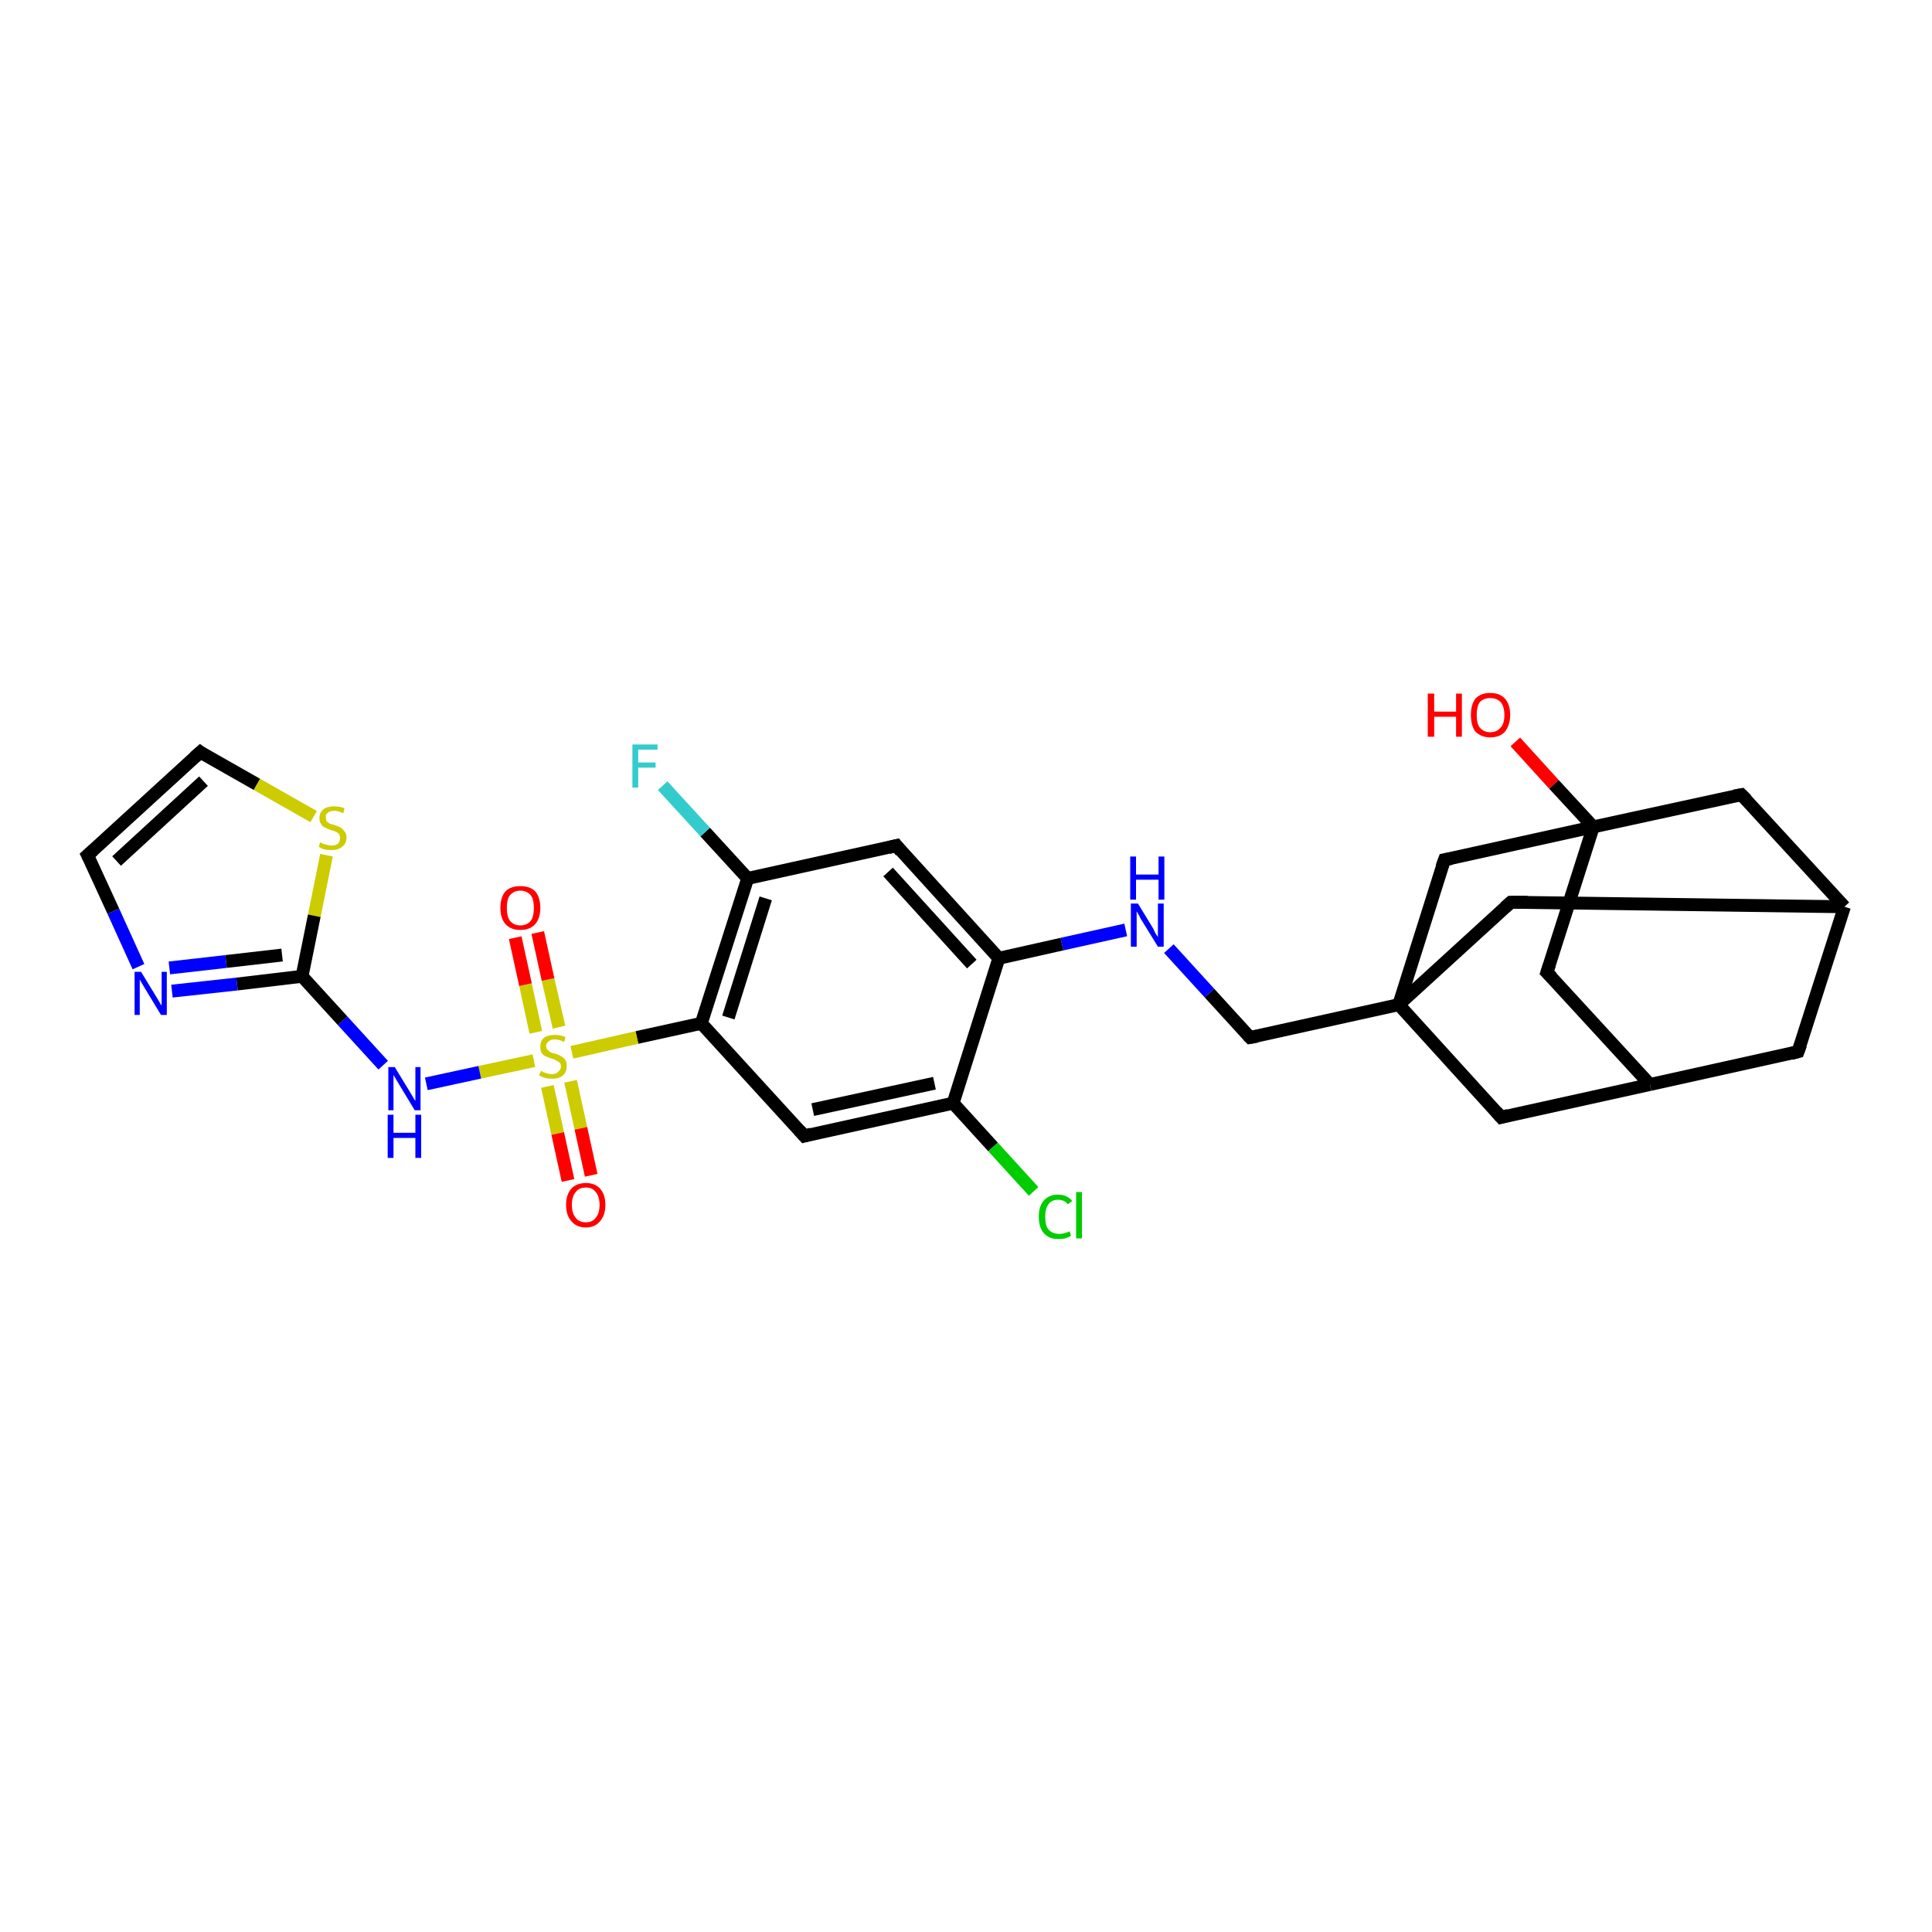 <?xml version='1.0' encoding='iso-8859-1'?>
<svg version='1.1' baseProfile='full'
              xmlns='http://www.w3.org/2000/svg'
                      xmlns:rdkit='http://www.rdkit.org/xml'
                      xmlns:xlink='http://www.w3.org/1999/xlink'
                  xml:space='preserve'
width='300px' height='300px' viewBox='0 0 300 300'>
<!-- END OF HEADER -->
<rect style='opacity:1.0;fill:#FFFFFF;stroke:none' width='300.0' height='300.0' x='0.0' y='0.0'> </rect>
<path class='bond-0 atom-0 atom-1' d='M 235.3,115.2 L 241.3,121.8' style='fill:none;fill-rule:evenodd;stroke:#FF0000;stroke-width:2.0px;stroke-linecap:butt;stroke-linejoin:miter;stroke-opacity:1' />
<path class='bond-0 atom-0 atom-1' d='M 241.3,121.8 L 247.4,128.4' style='fill:none;fill-rule:evenodd;stroke:#000000;stroke-width:2.0px;stroke-linecap:butt;stroke-linejoin:miter;stroke-opacity:1' />
<path class='bond-1 atom-1 atom-2' d='M 247.4,128.4 L 240.2,151.0' style='fill:none;fill-rule:evenodd;stroke:#000000;stroke-width:2.0px;stroke-linecap:butt;stroke-linejoin:miter;stroke-opacity:1' />
<path class='bond-2 atom-2 atom-3' d='M 240.2,151.0 L 256.2,168.4' style='fill:none;fill-rule:evenodd;stroke:#000000;stroke-width:2.0px;stroke-linecap:butt;stroke-linejoin:miter;stroke-opacity:1' />
<path class='bond-3 atom-3 atom-4' d='M 256.2,168.4 L 279.2,163.3' style='fill:none;fill-rule:evenodd;stroke:#000000;stroke-width:2.0px;stroke-linecap:butt;stroke-linejoin:miter;stroke-opacity:1' />
<path class='bond-4 atom-4 atom-5' d='M 279.2,163.3 L 286.4,140.8' style='fill:none;fill-rule:evenodd;stroke:#000000;stroke-width:2.0px;stroke-linecap:butt;stroke-linejoin:miter;stroke-opacity:1' />
<path class='bond-5 atom-5 atom-6' d='M 286.4,140.8 L 270.4,123.4' style='fill:none;fill-rule:evenodd;stroke:#000000;stroke-width:2.0px;stroke-linecap:butt;stroke-linejoin:miter;stroke-opacity:1' />
<path class='bond-6 atom-5 atom-7' d='M 286.4,140.8 L 234.6,140.1' style='fill:none;fill-rule:evenodd;stroke:#000000;stroke-width:2.0px;stroke-linecap:butt;stroke-linejoin:miter;stroke-opacity:1' />
<path class='bond-7 atom-7 atom-8' d='M 234.6,140.1 L 217.2,156.0' style='fill:none;fill-rule:evenodd;stroke:#000000;stroke-width:2.0px;stroke-linecap:butt;stroke-linejoin:miter;stroke-opacity:1' />
<path class='bond-8 atom-8 atom-9' d='M 217.2,156.0 L 194.1,161.1' style='fill:none;fill-rule:evenodd;stroke:#000000;stroke-width:2.0px;stroke-linecap:butt;stroke-linejoin:miter;stroke-opacity:1' />
<path class='bond-9 atom-9 atom-10' d='M 194.1,161.1 L 187.8,154.2' style='fill:none;fill-rule:evenodd;stroke:#000000;stroke-width:2.0px;stroke-linecap:butt;stroke-linejoin:miter;stroke-opacity:1' />
<path class='bond-9 atom-9 atom-10' d='M 187.8,154.2 L 181.5,147.3' style='fill:none;fill-rule:evenodd;stroke:#0000FF;stroke-width:2.0px;stroke-linecap:butt;stroke-linejoin:miter;stroke-opacity:1' />
<path class='bond-10 atom-10 atom-11' d='M 174.8,144.4 L 164.9,146.6' style='fill:none;fill-rule:evenodd;stroke:#0000FF;stroke-width:2.0px;stroke-linecap:butt;stroke-linejoin:miter;stroke-opacity:1' />
<path class='bond-10 atom-10 atom-11' d='M 164.9,146.6 L 155.1,148.8' style='fill:none;fill-rule:evenodd;stroke:#000000;stroke-width:2.0px;stroke-linecap:butt;stroke-linejoin:miter;stroke-opacity:1' />
<path class='bond-11 atom-11 atom-12' d='M 155.1,148.8 L 139.2,131.3' style='fill:none;fill-rule:evenodd;stroke:#000000;stroke-width:2.0px;stroke-linecap:butt;stroke-linejoin:miter;stroke-opacity:1' />
<path class='bond-11 atom-11 atom-12' d='M 150.9,149.7 L 137.9,135.4' style='fill:none;fill-rule:evenodd;stroke:#000000;stroke-width:2.0px;stroke-linecap:butt;stroke-linejoin:miter;stroke-opacity:1' />
<path class='bond-12 atom-12 atom-13' d='M 139.2,131.3 L 116.1,136.4' style='fill:none;fill-rule:evenodd;stroke:#000000;stroke-width:2.0px;stroke-linecap:butt;stroke-linejoin:miter;stroke-opacity:1' />
<path class='bond-13 atom-13 atom-14' d='M 116.1,136.4 L 109.5,129.2' style='fill:none;fill-rule:evenodd;stroke:#000000;stroke-width:2.0px;stroke-linecap:butt;stroke-linejoin:miter;stroke-opacity:1' />
<path class='bond-13 atom-13 atom-14' d='M 109.5,129.2 L 102.9,122.0' style='fill:none;fill-rule:evenodd;stroke:#33CCCC;stroke-width:2.0px;stroke-linecap:butt;stroke-linejoin:miter;stroke-opacity:1' />
<path class='bond-14 atom-13 atom-15' d='M 116.1,136.4 L 108.9,158.9' style='fill:none;fill-rule:evenodd;stroke:#000000;stroke-width:2.0px;stroke-linecap:butt;stroke-linejoin:miter;stroke-opacity:1' />
<path class='bond-14 atom-13 atom-15' d='M 118.9,139.5 L 113.1,158.0' style='fill:none;fill-rule:evenodd;stroke:#000000;stroke-width:2.0px;stroke-linecap:butt;stroke-linejoin:miter;stroke-opacity:1' />
<path class='bond-15 atom-15 atom-16' d='M 108.9,158.9 L 124.9,176.4' style='fill:none;fill-rule:evenodd;stroke:#000000;stroke-width:2.0px;stroke-linecap:butt;stroke-linejoin:miter;stroke-opacity:1' />
<path class='bond-16 atom-16 atom-17' d='M 124.9,176.4 L 148.0,171.3' style='fill:none;fill-rule:evenodd;stroke:#000000;stroke-width:2.0px;stroke-linecap:butt;stroke-linejoin:miter;stroke-opacity:1' />
<path class='bond-16 atom-16 atom-17' d='M 126.2,172.3 L 145.1,168.2' style='fill:none;fill-rule:evenodd;stroke:#000000;stroke-width:2.0px;stroke-linecap:butt;stroke-linejoin:miter;stroke-opacity:1' />
<path class='bond-17 atom-17 atom-18' d='M 148.0,171.3 L 154.2,178.1' style='fill:none;fill-rule:evenodd;stroke:#000000;stroke-width:2.0px;stroke-linecap:butt;stroke-linejoin:miter;stroke-opacity:1' />
<path class='bond-17 atom-17 atom-18' d='M 154.2,178.1 L 160.5,185.0' style='fill:none;fill-rule:evenodd;stroke:#00CC00;stroke-width:2.0px;stroke-linecap:butt;stroke-linejoin:miter;stroke-opacity:1' />
<path class='bond-18 atom-15 atom-19' d='M 108.9,158.9 L 98.9,161.1' style='fill:none;fill-rule:evenodd;stroke:#000000;stroke-width:2.0px;stroke-linecap:butt;stroke-linejoin:miter;stroke-opacity:1' />
<path class='bond-18 atom-15 atom-19' d='M 98.9,161.1 L 88.8,163.4' style='fill:none;fill-rule:evenodd;stroke:#CCCC00;stroke-width:2.0px;stroke-linecap:butt;stroke-linejoin:miter;stroke-opacity:1' />
<path class='bond-19 atom-19 atom-20' d='M 85.0,168.7 L 86.6,176.0' style='fill:none;fill-rule:evenodd;stroke:#CCCC00;stroke-width:2.0px;stroke-linecap:butt;stroke-linejoin:miter;stroke-opacity:1' />
<path class='bond-19 atom-19 atom-20' d='M 86.6,176.0 L 88.2,183.3' style='fill:none;fill-rule:evenodd;stroke:#FF0000;stroke-width:2.0px;stroke-linecap:butt;stroke-linejoin:miter;stroke-opacity:1' />
<path class='bond-19 atom-19 atom-20' d='M 88.6,167.9 L 90.2,175.2' style='fill:none;fill-rule:evenodd;stroke:#CCCC00;stroke-width:2.0px;stroke-linecap:butt;stroke-linejoin:miter;stroke-opacity:1' />
<path class='bond-19 atom-19 atom-20' d='M 90.2,175.2 L 91.8,182.5' style='fill:none;fill-rule:evenodd;stroke:#FF0000;stroke-width:2.0px;stroke-linecap:butt;stroke-linejoin:miter;stroke-opacity:1' />
<path class='bond-20 atom-19 atom-21' d='M 86.8,159.5 L 85.1,152.1' style='fill:none;fill-rule:evenodd;stroke:#CCCC00;stroke-width:2.0px;stroke-linecap:butt;stroke-linejoin:miter;stroke-opacity:1' />
<path class='bond-20 atom-19 atom-21' d='M 85.1,152.1 L 83.5,144.8' style='fill:none;fill-rule:evenodd;stroke:#FF0000;stroke-width:2.0px;stroke-linecap:butt;stroke-linejoin:miter;stroke-opacity:1' />
<path class='bond-20 atom-19 atom-21' d='M 83.2,160.3 L 81.6,152.9' style='fill:none;fill-rule:evenodd;stroke:#CCCC00;stroke-width:2.0px;stroke-linecap:butt;stroke-linejoin:miter;stroke-opacity:1' />
<path class='bond-20 atom-19 atom-21' d='M 81.6,152.9 L 80.0,145.6' style='fill:none;fill-rule:evenodd;stroke:#FF0000;stroke-width:2.0px;stroke-linecap:butt;stroke-linejoin:miter;stroke-opacity:1' />
<path class='bond-21 atom-19 atom-22' d='M 82.9,164.7 L 74.5,166.5' style='fill:none;fill-rule:evenodd;stroke:#CCCC00;stroke-width:2.0px;stroke-linecap:butt;stroke-linejoin:miter;stroke-opacity:1' />
<path class='bond-21 atom-19 atom-22' d='M 74.5,166.5 L 66.2,168.3' style='fill:none;fill-rule:evenodd;stroke:#0000FF;stroke-width:2.0px;stroke-linecap:butt;stroke-linejoin:miter;stroke-opacity:1' />
<path class='bond-22 atom-22 atom-23' d='M 59.5,165.4 L 53.2,158.5' style='fill:none;fill-rule:evenodd;stroke:#0000FF;stroke-width:2.0px;stroke-linecap:butt;stroke-linejoin:miter;stroke-opacity:1' />
<path class='bond-22 atom-22 atom-23' d='M 53.2,158.5 L 46.9,151.6' style='fill:none;fill-rule:evenodd;stroke:#000000;stroke-width:2.0px;stroke-linecap:butt;stroke-linejoin:miter;stroke-opacity:1' />
<path class='bond-23 atom-23 atom-24' d='M 46.9,151.6 L 36.8,152.8' style='fill:none;fill-rule:evenodd;stroke:#000000;stroke-width:2.0px;stroke-linecap:butt;stroke-linejoin:miter;stroke-opacity:1' />
<path class='bond-23 atom-23 atom-24' d='M 36.8,152.8 L 26.7,153.9' style='fill:none;fill-rule:evenodd;stroke:#0000FF;stroke-width:2.0px;stroke-linecap:butt;stroke-linejoin:miter;stroke-opacity:1' />
<path class='bond-23 atom-23 atom-24' d='M 43.8,148.3 L 35.1,149.3' style='fill:none;fill-rule:evenodd;stroke:#000000;stroke-width:2.0px;stroke-linecap:butt;stroke-linejoin:miter;stroke-opacity:1' />
<path class='bond-23 atom-23 atom-24' d='M 35.1,149.3 L 26.3,150.3' style='fill:none;fill-rule:evenodd;stroke:#0000FF;stroke-width:2.0px;stroke-linecap:butt;stroke-linejoin:miter;stroke-opacity:1' />
<path class='bond-24 atom-24 atom-25' d='M 21.5,150.1 L 17.6,141.5' style='fill:none;fill-rule:evenodd;stroke:#0000FF;stroke-width:2.0px;stroke-linecap:butt;stroke-linejoin:miter;stroke-opacity:1' />
<path class='bond-24 atom-24 atom-25' d='M 17.6,141.5 L 13.6,132.8' style='fill:none;fill-rule:evenodd;stroke:#000000;stroke-width:2.0px;stroke-linecap:butt;stroke-linejoin:miter;stroke-opacity:1' />
<path class='bond-25 atom-25 atom-26' d='M 13.6,132.8 L 31.1,116.8' style='fill:none;fill-rule:evenodd;stroke:#000000;stroke-width:2.0px;stroke-linecap:butt;stroke-linejoin:miter;stroke-opacity:1' />
<path class='bond-25 atom-25 atom-26' d='M 18.1,133.7 L 31.6,121.3' style='fill:none;fill-rule:evenodd;stroke:#000000;stroke-width:2.0px;stroke-linecap:butt;stroke-linejoin:miter;stroke-opacity:1' />
<path class='bond-26 atom-26 atom-27' d='M 31.1,116.8 L 39.9,121.8' style='fill:none;fill-rule:evenodd;stroke:#000000;stroke-width:2.0px;stroke-linecap:butt;stroke-linejoin:miter;stroke-opacity:1' />
<path class='bond-26 atom-26 atom-27' d='M 39.9,121.8 L 48.7,126.8' style='fill:none;fill-rule:evenodd;stroke:#CCCC00;stroke-width:2.0px;stroke-linecap:butt;stroke-linejoin:miter;stroke-opacity:1' />
<path class='bond-27 atom-8 atom-28' d='M 217.2,156.0 L 233.1,173.5' style='fill:none;fill-rule:evenodd;stroke:#000000;stroke-width:2.0px;stroke-linecap:butt;stroke-linejoin:miter;stroke-opacity:1' />
<path class='bond-28 atom-8 atom-29' d='M 217.2,156.0 L 224.3,133.5' style='fill:none;fill-rule:evenodd;stroke:#000000;stroke-width:2.0px;stroke-linecap:butt;stroke-linejoin:miter;stroke-opacity:1' />
<path class='bond-29 atom-6 atom-1' d='M 270.4,123.4 L 247.4,128.4' style='fill:none;fill-rule:evenodd;stroke:#000000;stroke-width:2.0px;stroke-linecap:butt;stroke-linejoin:miter;stroke-opacity:1' />
<path class='bond-30 atom-17 atom-11' d='M 148.0,171.3 L 155.1,148.8' style='fill:none;fill-rule:evenodd;stroke:#000000;stroke-width:2.0px;stroke-linecap:butt;stroke-linejoin:miter;stroke-opacity:1' />
<path class='bond-31 atom-27 atom-23' d='M 50.7,132.8 L 48.8,142.2' style='fill:none;fill-rule:evenodd;stroke:#CCCC00;stroke-width:2.0px;stroke-linecap:butt;stroke-linejoin:miter;stroke-opacity:1' />
<path class='bond-31 atom-27 atom-23' d='M 48.8,142.2 L 46.9,151.6' style='fill:none;fill-rule:evenodd;stroke:#000000;stroke-width:2.0px;stroke-linecap:butt;stroke-linejoin:miter;stroke-opacity:1' />
<path class='bond-32 atom-29 atom-1' d='M 224.3,133.5 L 247.4,128.4' style='fill:none;fill-rule:evenodd;stroke:#000000;stroke-width:2.0px;stroke-linecap:butt;stroke-linejoin:miter;stroke-opacity:1' />
<path class='bond-33 atom-28 atom-3' d='M 233.1,173.5 L 256.2,168.4' style='fill:none;fill-rule:evenodd;stroke:#000000;stroke-width:2.0px;stroke-linecap:butt;stroke-linejoin:miter;stroke-opacity:1' />
<path d='M 240.6,149.8 L 240.2,151.0 L 241.0,151.8' style='fill:none;stroke:#000000;stroke-width:2.0px;stroke-linecap:butt;stroke-linejoin:miter;stroke-opacity:1;' />
<path d='M 278.1,163.6 L 279.2,163.3 L 279.6,162.2' style='fill:none;stroke:#000000;stroke-width:2.0px;stroke-linecap:butt;stroke-linejoin:miter;stroke-opacity:1;' />
<path d='M 271.2,124.2 L 270.4,123.4 L 269.3,123.6' style='fill:none;stroke:#000000;stroke-width:2.0px;stroke-linecap:butt;stroke-linejoin:miter;stroke-opacity:1;' />
<path d='M 237.2,140.1 L 234.6,140.1 L 233.7,140.9' style='fill:none;stroke:#000000;stroke-width:2.0px;stroke-linecap:butt;stroke-linejoin:miter;stroke-opacity:1;' />
<path d='M 195.2,160.9 L 194.1,161.1 L 193.8,160.8' style='fill:none;stroke:#000000;stroke-width:2.0px;stroke-linecap:butt;stroke-linejoin:miter;stroke-opacity:1;' />
<path d='M 139.9,132.2 L 139.2,131.3 L 138.0,131.6' style='fill:none;stroke:#000000;stroke-width:2.0px;stroke-linecap:butt;stroke-linejoin:miter;stroke-opacity:1;' />
<path d='M 124.1,175.5 L 124.9,176.4 L 126.0,176.1' style='fill:none;stroke:#000000;stroke-width:2.0px;stroke-linecap:butt;stroke-linejoin:miter;stroke-opacity:1;' />
<path d='M 13.8,133.2 L 13.6,132.8 L 14.5,132.0' style='fill:none;stroke:#000000;stroke-width:2.0px;stroke-linecap:butt;stroke-linejoin:miter;stroke-opacity:1;' />
<path d='M 30.2,117.6 L 31.1,116.8 L 31.5,117.1' style='fill:none;stroke:#000000;stroke-width:2.0px;stroke-linecap:butt;stroke-linejoin:miter;stroke-opacity:1;' />
<path d='M 232.3,172.6 L 233.1,173.5 L 234.2,173.2' style='fill:none;stroke:#000000;stroke-width:2.0px;stroke-linecap:butt;stroke-linejoin:miter;stroke-opacity:1;' />
<path d='M 223.9,134.6 L 224.3,133.5 L 225.4,133.3' style='fill:none;stroke:#000000;stroke-width:2.0px;stroke-linecap:butt;stroke-linejoin:miter;stroke-opacity:1;' />
<path class='atom-0' d='M 221.7 107.7
L 222.7 107.7
L 222.7 110.5
L 226.1 110.5
L 226.1 107.7
L 227.0 107.7
L 227.0 114.4
L 226.1 114.4
L 226.1 111.3
L 222.7 111.3
L 222.7 114.4
L 221.7 114.4
L 221.7 107.7
' fill='#FF0000'/>
<path class='atom-0' d='M 228.4 111.0
Q 228.4 109.4, 229.1 108.5
Q 229.9 107.6, 231.4 107.6
Q 232.9 107.6, 233.7 108.5
Q 234.5 109.4, 234.5 111.0
Q 234.5 112.6, 233.7 113.6
Q 232.9 114.5, 231.4 114.5
Q 230.0 114.5, 229.1 113.6
Q 228.4 112.7, 228.4 111.0
M 231.4 113.7
Q 232.4 113.7, 233.0 113.0
Q 233.6 112.4, 233.6 111.0
Q 233.6 109.7, 233.0 109.0
Q 232.4 108.4, 231.4 108.4
Q 230.4 108.4, 229.8 109.0
Q 229.3 109.7, 229.3 111.0
Q 229.3 112.4, 229.8 113.0
Q 230.4 113.7, 231.4 113.7
' fill='#FF0000'/>
<path class='atom-10' d='M 176.7 140.3
L 178.9 143.9
Q 179.1 144.2, 179.4 144.9
Q 179.8 145.5, 179.8 145.5
L 179.8 140.3
L 180.7 140.3
L 180.7 147.0
L 179.8 147.0
L 177.4 143.1
Q 177.1 142.7, 176.9 142.2
Q 176.6 141.7, 176.5 141.5
L 176.5 147.0
L 175.6 147.0
L 175.6 140.3
L 176.7 140.3
' fill='#0000FF'/>
<path class='atom-10' d='M 175.5 133.0
L 176.4 133.0
L 176.4 135.8
L 179.9 135.8
L 179.9 133.0
L 180.8 133.0
L 180.8 139.7
L 179.9 139.7
L 179.9 136.6
L 176.4 136.6
L 176.4 139.7
L 175.5 139.7
L 175.5 133.0
' fill='#0000FF'/>
<path class='atom-14' d='M 98.2 115.6
L 102.1 115.6
L 102.1 116.4
L 99.1 116.4
L 99.1 118.4
L 101.8 118.4
L 101.8 119.2
L 99.1 119.2
L 99.1 122.3
L 98.2 122.3
L 98.2 115.6
' fill='#33CCCC'/>
<path class='atom-18' d='M 161.3 188.9
Q 161.3 187.3, 162.1 186.4
Q 162.9 185.5, 164.3 185.5
Q 165.7 185.5, 166.5 186.5
L 165.8 187.0
Q 165.3 186.3, 164.3 186.3
Q 163.3 186.3, 162.8 187.0
Q 162.3 187.7, 162.3 188.9
Q 162.3 190.3, 162.8 190.9
Q 163.4 191.6, 164.5 191.6
Q 165.2 191.6, 166.1 191.2
L 166.3 191.9
Q 166.0 192.1, 165.4 192.3
Q 164.9 192.4, 164.3 192.4
Q 162.9 192.4, 162.1 191.5
Q 161.3 190.6, 161.3 188.9
' fill='#00CC00'/>
<path class='atom-18' d='M 167.1 185.1
L 168.0 185.1
L 168.0 192.3
L 167.1 192.3
L 167.1 185.1
' fill='#00CC00'/>
<path class='atom-19' d='M 84.0 166.3
Q 84.1 166.3, 84.4 166.5
Q 84.7 166.6, 85.0 166.7
Q 85.4 166.8, 85.7 166.8
Q 86.4 166.8, 86.7 166.4
Q 87.1 166.1, 87.1 165.6
Q 87.1 165.2, 86.9 165.0
Q 86.7 164.8, 86.4 164.7
Q 86.2 164.5, 85.7 164.4
Q 85.1 164.2, 84.7 164.0
Q 84.4 163.9, 84.1 163.5
Q 83.9 163.2, 83.9 162.5
Q 83.9 161.7, 84.4 161.2
Q 85.0 160.7, 86.2 160.7
Q 86.9 160.7, 87.8 161.0
L 87.6 161.8
Q 86.8 161.4, 86.2 161.4
Q 85.5 161.4, 85.2 161.7
Q 84.8 162.0, 84.8 162.4
Q 84.8 162.8, 85.0 163.0
Q 85.2 163.2, 85.5 163.4
Q 85.7 163.5, 86.2 163.6
Q 86.8 163.8, 87.1 164.0
Q 87.5 164.2, 87.8 164.6
Q 88.0 164.9, 88.0 165.6
Q 88.0 166.5, 87.4 167.0
Q 86.8 167.5, 85.8 167.5
Q 85.2 167.5, 84.7 167.4
Q 84.3 167.3, 83.7 167.0
L 84.0 166.3
' fill='#CCCC00'/>
<path class='atom-20' d='M 87.9 187.1
Q 87.9 185.5, 88.7 184.6
Q 89.5 183.7, 91.0 183.7
Q 92.4 183.7, 93.2 184.6
Q 94.0 185.5, 94.0 187.1
Q 94.0 188.7, 93.2 189.6
Q 92.4 190.6, 91.0 190.6
Q 89.5 190.6, 88.7 189.6
Q 87.9 188.7, 87.9 187.1
M 91.0 189.8
Q 92.0 189.8, 92.5 189.1
Q 93.1 188.4, 93.1 187.1
Q 93.1 185.8, 92.5 185.1
Q 92.0 184.4, 91.0 184.4
Q 89.9 184.4, 89.4 185.1
Q 88.8 185.8, 88.8 187.1
Q 88.8 188.4, 89.4 189.1
Q 89.9 189.8, 91.0 189.8
' fill='#FF0000'/>
<path class='atom-21' d='M 77.7 141.0
Q 77.7 139.3, 78.5 138.4
Q 79.3 137.6, 80.8 137.6
Q 82.3 137.6, 83.1 138.4
Q 83.9 139.3, 83.9 141.0
Q 83.9 142.6, 83.1 143.5
Q 82.3 144.4, 80.8 144.4
Q 79.3 144.4, 78.5 143.5
Q 77.7 142.6, 77.7 141.0
M 80.8 143.7
Q 81.8 143.7, 82.4 143.0
Q 82.9 142.3, 82.9 141.0
Q 82.9 139.6, 82.4 139.0
Q 81.8 138.3, 80.8 138.3
Q 79.8 138.3, 79.2 139.0
Q 78.7 139.6, 78.7 141.0
Q 78.7 142.3, 79.2 143.0
Q 79.8 143.7, 80.8 143.7
' fill='#FF0000'/>
<path class='atom-22' d='M 61.3 165.7
L 63.5 169.3
Q 63.7 169.6, 64.1 170.3
Q 64.4 170.9, 64.5 170.9
L 64.5 165.7
L 65.3 165.7
L 65.3 172.4
L 64.4 172.4
L 62.1 168.6
Q 61.8 168.1, 61.5 167.6
Q 61.2 167.1, 61.1 166.9
L 61.1 172.4
L 60.3 172.4
L 60.3 165.7
L 61.3 165.7
' fill='#0000FF'/>
<path class='atom-22' d='M 60.2 173.1
L 61.1 173.1
L 61.1 175.9
L 64.5 175.9
L 64.5 173.1
L 65.4 173.1
L 65.4 179.8
L 64.5 179.8
L 64.5 176.7
L 61.1 176.7
L 61.1 179.8
L 60.2 179.8
L 60.2 173.1
' fill='#0000FF'/>
<path class='atom-24' d='M 21.9 150.9
L 24.1 154.5
Q 24.3 154.8, 24.7 155.5
Q 25.0 156.1, 25.1 156.1
L 25.1 150.9
L 25.9 150.9
L 25.9 157.6
L 25.0 157.6
L 22.7 153.8
Q 22.4 153.3, 22.1 152.8
Q 21.8 152.3, 21.7 152.1
L 21.7 157.6
L 20.9 157.6
L 20.9 150.9
L 21.9 150.9
' fill='#0000FF'/>
<path class='atom-27' d='M 49.7 130.8
Q 49.8 130.8, 50.1 131.0
Q 50.4 131.1, 50.8 131.2
Q 51.1 131.3, 51.5 131.3
Q 52.1 131.3, 52.5 131.0
Q 52.8 130.6, 52.8 130.1
Q 52.8 129.7, 52.6 129.5
Q 52.5 129.3, 52.2 129.2
Q 51.9 129.0, 51.4 128.9
Q 50.8 128.7, 50.5 128.5
Q 50.1 128.4, 49.9 128.0
Q 49.6 127.7, 49.6 127.0
Q 49.6 126.2, 50.2 125.7
Q 50.8 125.2, 51.9 125.2
Q 52.7 125.2, 53.5 125.5
L 53.3 126.3
Q 52.5 125.9, 51.9 125.9
Q 51.3 125.9, 50.9 126.2
Q 50.5 126.5, 50.6 126.9
Q 50.6 127.3, 50.7 127.5
Q 50.9 127.7, 51.2 127.9
Q 51.5 128.0, 51.9 128.1
Q 52.5 128.3, 52.9 128.5
Q 53.2 128.7, 53.5 129.1
Q 53.8 129.4, 53.8 130.1
Q 53.8 131.0, 53.1 131.5
Q 52.5 132.0, 51.5 132.0
Q 50.9 132.0, 50.4 131.9
Q 50.0 131.8, 49.5 131.5
L 49.7 130.8
' fill='#CCCC00'/>
</svg>
